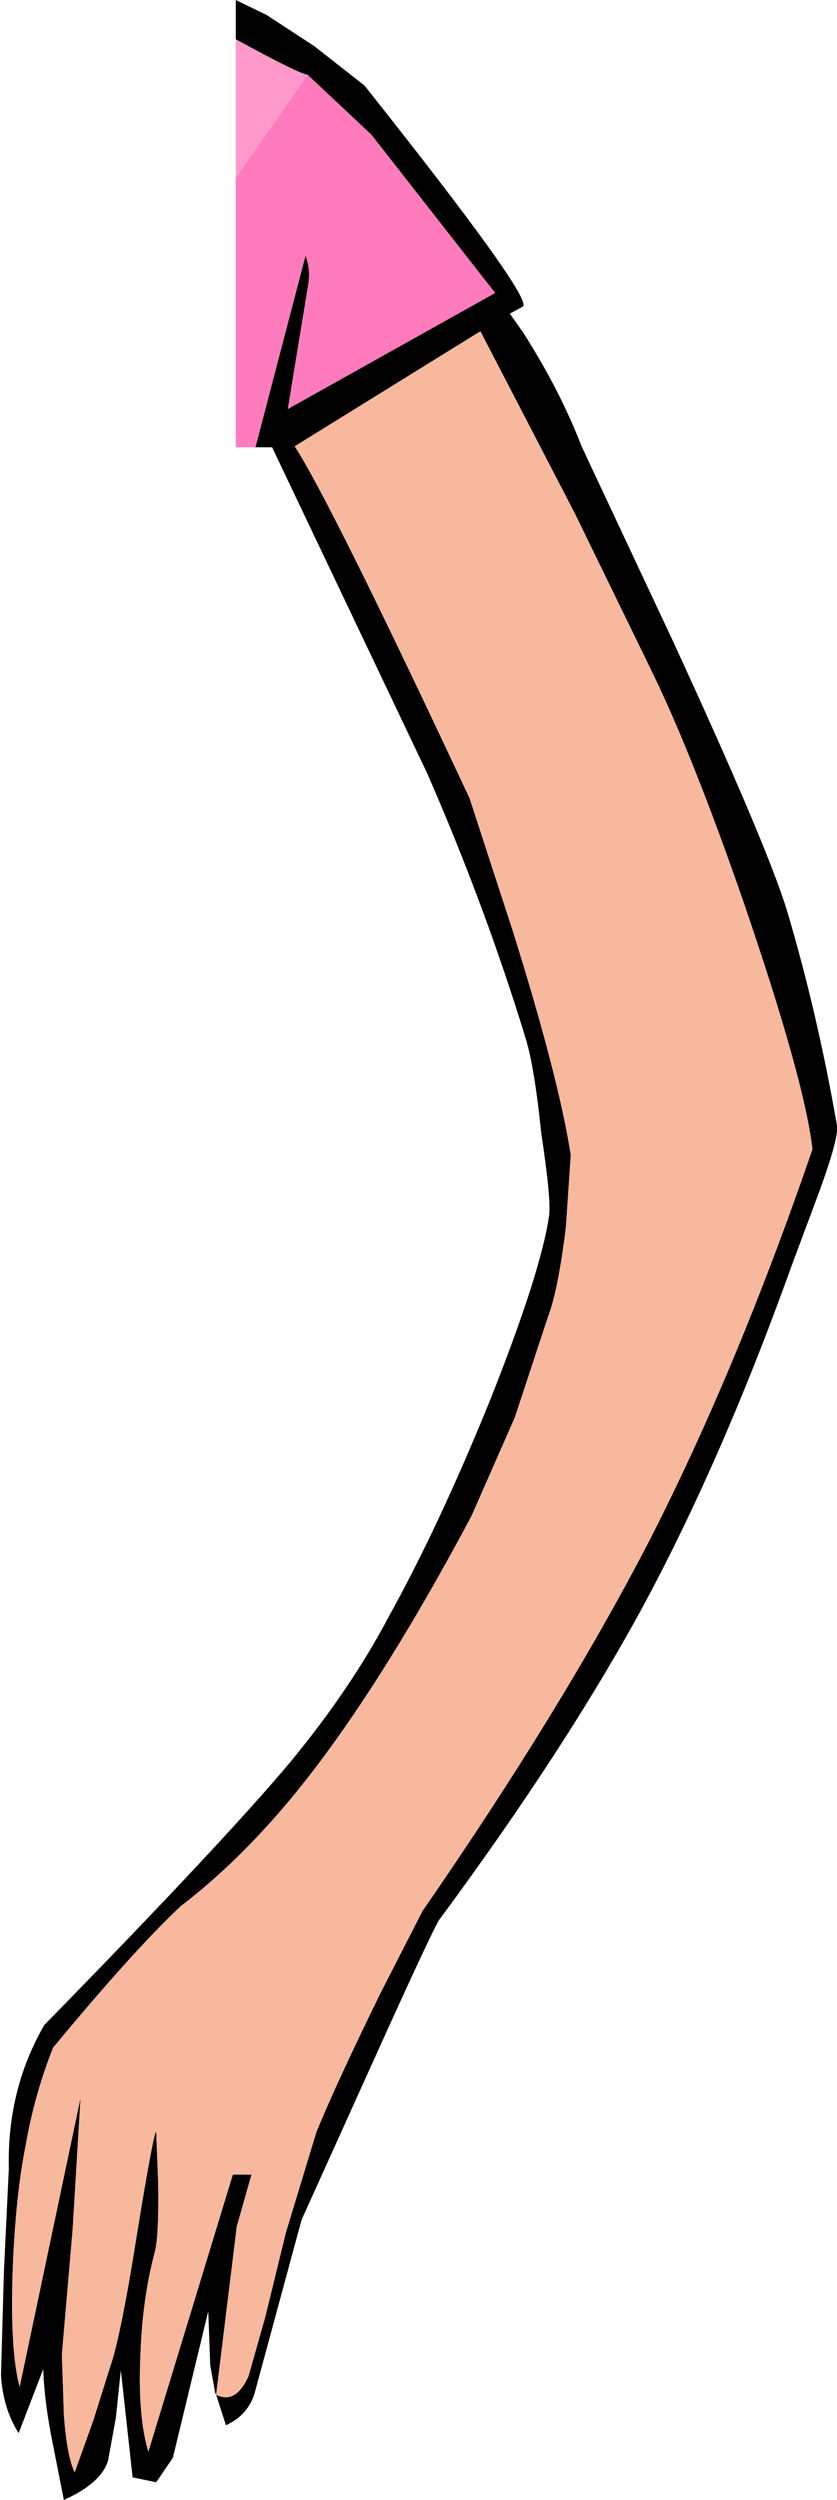 <?xml version="1.0" encoding="UTF-8" standalone="no"?>
<svg xmlns:xlink="http://www.w3.org/1999/xlink" height="127.15px" width="42.6px" xmlns="http://www.w3.org/2000/svg">
  <g transform="matrix(1.0, 0.0, 0.0, 1.0, 2.25, 2.85)">
    <path d="M9.75 -0.85 L9.75 -2.85 11.3 -2.1 13.75 -0.5 16.3 1.5 Q25.0 12.45 24.35 12.75 L23.7 13.1 24.4 14.1 Q26.25 17.0 27.35 19.85 L31.95 29.65 Q36.75 40.05 37.8 43.45 39.35 48.65 40.35 54.4 40.45 55.0 39.45 57.75 L38.05 61.5 Q34.5 71.4 30.45 78.9 26.5 86.15 20.1 94.8 19.75 95.35 17.1 101.2 L13.1 110.05 10.7 118.9 Q10.35 120.0 9.25 120.5 L8.75 118.95 8.7 118.85 8.45 117.45 8.35 114.7 6.55 122.15 5.7 123.4 4.5 123.15 3.9 117.7 3.65 120.1 3.25 122.3 Q2.9 123.45 1.0 124.3 L0.35 121.0 Q0.0 119.15 -0.05 117.65 L-1.3 120.9 Q-2.1 119.65 -2.2 117.95 L-2.05 112.65 -1.8 107.45 Q-1.9 103.45 0.0 100.15 9.1 90.85 12.5 86.8 15.6 83.05 17.55 79.35 20.1 74.75 22.7 68.35 25.3 61.8 25.7 58.95 25.8 58.1 25.3 54.8 24.95 51.4 24.5 49.95 22.45 43.25 19.5 36.5 L11.6 19.9 10.75 19.9 13.3 10.15 Q13.55 10.8 13.45 11.55 L12.4 17.95 22.95 12.05 16.65 4.0 13.4 0.95 Q13.05 0.95 9.75 -0.85 M8.75 118.95 Q9.75 119.45 10.4 118.0 L11.25 115.0 12.3 110.7 13.85 105.6 Q14.8 103.25 17.1 98.55 L19.25 94.35 Q26.3 84.15 30.7 75.7 35.2 66.95 39.1 55.6 38.7 52.1 35.6 43.05 33.0 35.55 30.9 31.25 L27.0 23.25 22.2 14.0 12.75 19.85 Q14.6 22.7 21.65 37.75 L23.85 44.5 Q26.2 52.0 26.8 55.9 L26.55 59.6 Q26.15 62.8 25.65 64.1 L23.95 69.25 21.75 74.25 Q16.45 84.2 11.9 89.4 9.5 92.15 6.95 94.1 4.55 96.35 0.45 101.3 -0.5 103.7 -0.95 106.3 -1.45 108.8 -1.6 112.5 -1.75 116.7 -1.25 118.55 L1.85 103.85 1.45 110.5 0.9 116.9 1.0 119.95 Q1.15 122.05 1.55 122.9 L2.5 120.25 3.35 117.55 Q3.9 116.0 4.75 110.6 5.55 105.7 5.7 105.55 L5.8 108.15 Q5.85 111.0 5.6 111.8 5.0 114.1 4.9 116.85 4.75 120.0 5.3 121.85 L9.6 107.75 10.55 107.75 9.8 110.4 8.75 118.95" fill="#000000" fill-rule="evenodd" stroke="none"/>
    <path d="M13.4 0.95 L16.65 4.0 22.95 12.05 12.4 17.95 13.45 11.55 Q13.55 10.8 13.3 10.15 L10.75 19.9 9.75 19.9 9.75 6.2 13.4 0.95" fill="#ff7bbd" fill-rule="evenodd" stroke="none"/>
    <path d="M9.75 -0.85 Q13.05 0.95 13.4 0.95 L9.75 6.2 9.75 -0.85" fill="#ff99cc" fill-rule="evenodd" stroke="none"/>
    <path d="M8.75 118.95 L9.8 110.4 10.55 107.75 9.6 107.75 5.3 121.85 Q4.75 120.0 4.9 116.85 5.0 114.1 5.6 111.8 5.85 111.0 5.8 108.15 L5.7 105.55 Q5.55 105.7 4.75 110.6 3.9 116.0 3.35 117.55 L2.5 120.25 1.55 122.9 Q1.15 122.05 1.0 119.95 L0.9 116.9 1.45 110.5 1.85 103.85 -1.25 118.55 Q-1.75 116.7 -1.6 112.5 -1.45 108.8 -0.95 106.3 -0.5 103.7 0.45 101.3 4.55 96.35 6.95 94.1 9.5 92.15 11.9 89.4 16.45 84.2 21.75 74.25 L23.95 69.25 25.65 64.1 Q26.15 62.8 26.55 59.6 L26.8 55.9 Q26.2 52.0 23.85 44.5 L21.65 37.75 Q14.6 22.7 12.75 19.85 L22.2 14.0 27.0 23.25 30.9 31.25 Q33.0 35.55 35.6 43.05 38.7 52.1 39.1 55.6 35.2 66.95 30.7 75.7 26.3 84.15 19.25 94.35 L17.1 98.55 Q14.8 103.25 13.85 105.6 L12.3 110.7 11.25 115.0 10.4 118.0 Q9.75 119.45 8.75 118.95" fill="#f7b89d" fill-rule="evenodd" stroke="none"/>
  </g>
</svg>
